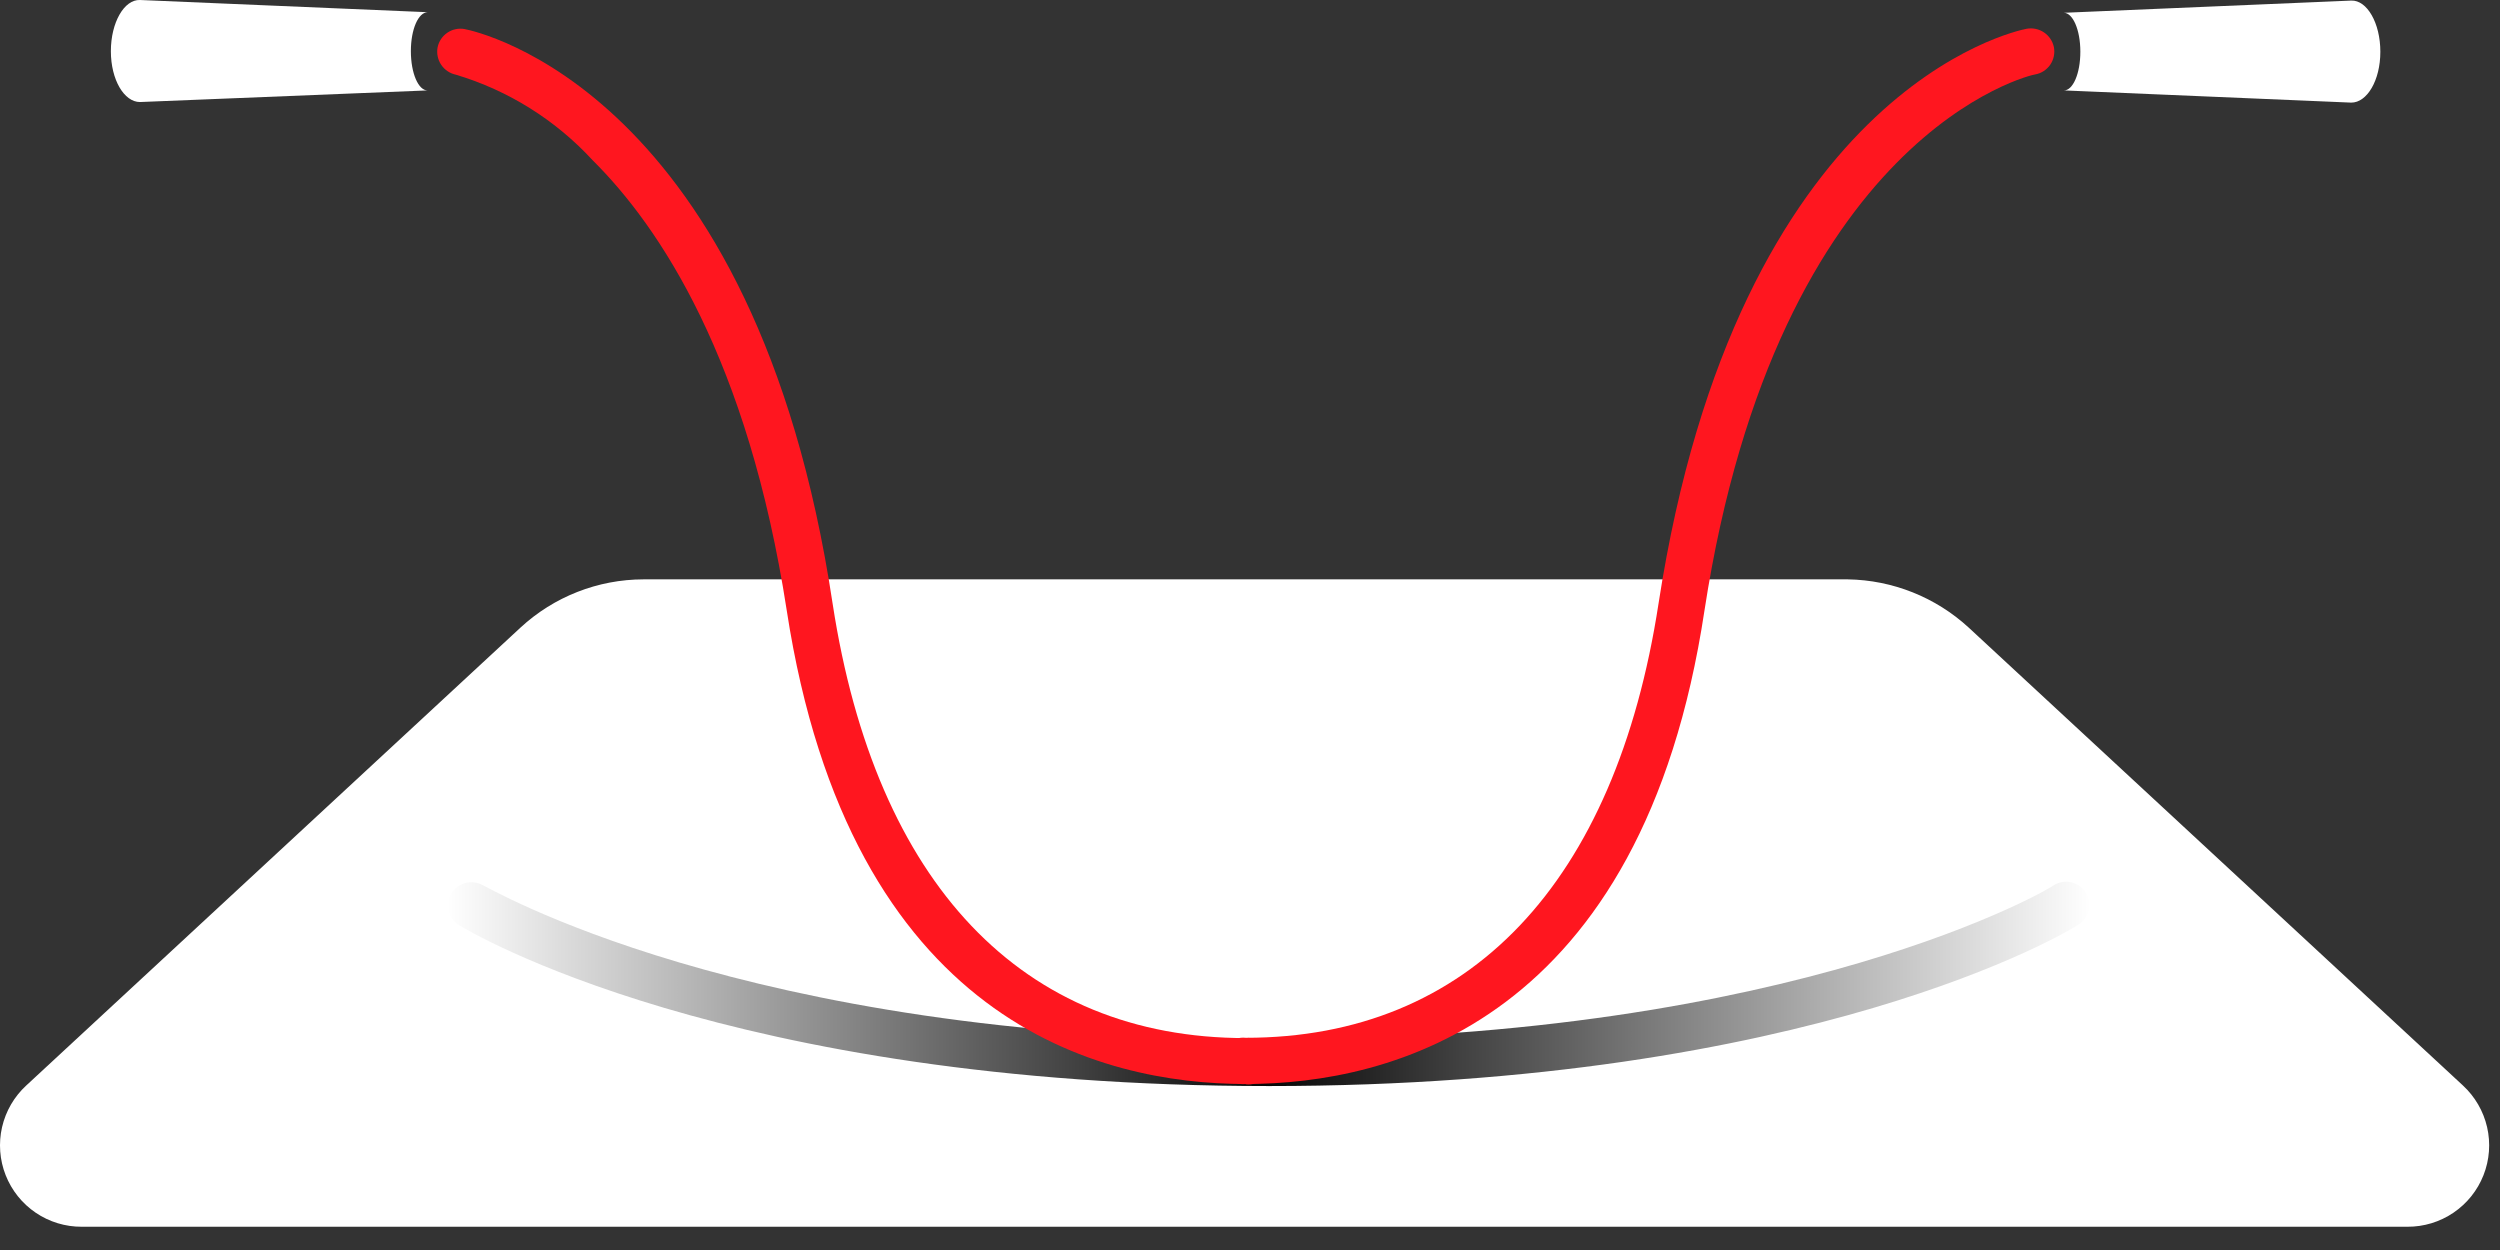 <?xml version="1.0" encoding="UTF-8"?> <svg xmlns="http://www.w3.org/2000/svg" width="86" height="43" viewBox="0 0 86 43" fill="none"><rect x="0" y="0" width="86" height="43" fill="#333333" stroke="none"/><path d="M63.564 19.93H22.134C20.565 19.933 19.055 20.526 17.904 21.59L0.904 37.34C0.488 37.723 0.198 38.222 0.071 38.773C-0.055 39.323 -0.013 39.899 0.194 40.425C0.401 40.95 0.761 41.401 1.229 41.718C1.696 42.035 2.249 42.203 2.814 42.2H82.814C83.378 42.203 83.931 42.035 84.398 41.718C84.866 41.401 85.227 40.95 85.433 40.425C85.64 39.899 85.683 39.323 85.556 38.773C85.429 38.222 85.139 37.723 84.724 37.34L67.724 21.59C66.588 20.545 65.107 19.954 63.564 19.93Z" fill="white"></path><path d="M43.654 37.36C24.994 37.36 16.134 32.04 15.764 31.81C15.593 31.695 15.474 31.517 15.431 31.316C15.388 31.114 15.424 30.904 15.532 30.728C15.641 30.553 15.813 30.426 16.012 30.374C16.212 30.323 16.424 30.35 16.604 30.45C16.694 30.45 25.494 35.76 43.654 35.76C43.866 35.76 44.069 35.845 44.219 35.995C44.369 36.145 44.454 36.348 44.454 36.56C44.454 36.773 44.369 36.976 44.219 37.126C44.069 37.276 43.866 37.36 43.654 37.36Z" fill="url(#paint0_linear_5_17)"></path><path d="M43.654 37.36C43.441 37.36 43.238 37.276 43.088 37.126C42.938 36.976 42.853 36.772 42.853 36.56C42.853 36.348 42.938 36.145 43.088 35.995C43.238 35.845 43.441 35.76 43.654 35.76C61.803 35.76 70.653 30.5 70.653 30.45C70.834 30.339 71.051 30.304 71.257 30.353C71.463 30.401 71.642 30.53 71.754 30.71C71.865 30.891 71.9 31.108 71.851 31.314C71.802 31.52 71.674 31.699 71.493 31.81C71.163 32.04 62.313 37.36 43.654 37.36Z" fill="url(#paint1_linear_5_17)"></path><path d="M14.714 3.11L4.814 3.51C4.274 3.51 3.814 2.75 3.814 1.76C3.814 0.77 4.274 -0.02 4.814 0L14.714 0.42C14.394 0.42 14.134 1 14.134 1.76C14.134 2.52 14.394 3.12 14.714 3.11Z" fill="white"></path><path d="M70.994 3.11L80.884 3.53C81.424 3.53 81.884 2.77 81.884 1.78C81.884 0.79 81.424 0 80.884 0.02L70.994 0.44C71.304 0.44 71.564 1.02 71.564 1.78C71.564 2.54 71.304 3.12 70.994 3.11Z" fill="white"></path><path d="M42.853 37.29C37.853 37.29 29.244 35.18 27.064 21C25.733 12.37 22.703 7.81 20.384 5.51C19.11 4.126 17.486 3.11 15.684 2.57C15.477 2.527 15.295 2.404 15.177 2.229C15.059 2.053 15.015 1.838 15.053 1.63C15.095 1.424 15.215 1.243 15.389 1.125C15.563 1.007 15.777 0.962 15.983 1C16.393 1.08 25.983 3.11 28.643 20.77C30.123 30.4 35.163 35.71 42.853 35.71C42.965 35.698 43.079 35.709 43.186 35.743C43.293 35.778 43.392 35.834 43.476 35.909C43.56 35.984 43.627 36.076 43.673 36.179C43.719 36.282 43.743 36.393 43.743 36.505C43.743 36.618 43.719 36.729 43.673 36.832C43.627 36.935 43.56 37.027 43.476 37.102C43.392 37.177 43.293 37.233 43.186 37.268C43.079 37.302 42.965 37.313 42.853 37.3V37.29Z" fill="#FF161F"></path><path d="M42.854 37.29C42.742 37.303 42.629 37.292 42.521 37.258C42.414 37.223 42.315 37.167 42.231 37.092C42.147 37.017 42.08 36.925 42.034 36.822C41.988 36.719 41.964 36.608 41.964 36.495C41.964 36.383 41.988 36.271 42.034 36.169C42.08 36.066 42.147 35.974 42.231 35.899C42.315 35.824 42.414 35.767 42.521 35.733C42.629 35.699 42.742 35.688 42.854 35.7C50.534 35.7 55.574 30.39 57.054 20.76C59.774 3.1 69.304 1.07 69.714 0.99C69.922 0.952 70.136 0.996 70.312 1.114C70.488 1.232 70.61 1.413 70.654 1.62C70.674 1.724 70.673 1.831 70.652 1.934C70.631 2.038 70.589 2.136 70.53 2.224C70.47 2.311 70.394 2.386 70.305 2.444C70.217 2.502 70.118 2.541 70.014 2.56C69.904 2.56 61.164 4.56 58.634 21C56.494 35.18 47.814 37.29 42.854 37.29Z" fill="#FF161F"></path><defs><linearGradient id="paint0_linear_5_17" x1="15.384" y1="33.85" x2="44.454" y2="33.85" gradientUnits="userSpaceOnUse"><stop stop-color="white"></stop><stop offset="1"></stop></linearGradient><linearGradient id="paint1_linear_5_17" x1="71.913" y1="33.85" x2="42.843" y2="33.85" gradientUnits="userSpaceOnUse"><stop stop-color="white"></stop><stop offset="1"></stop></linearGradient></defs></svg> 